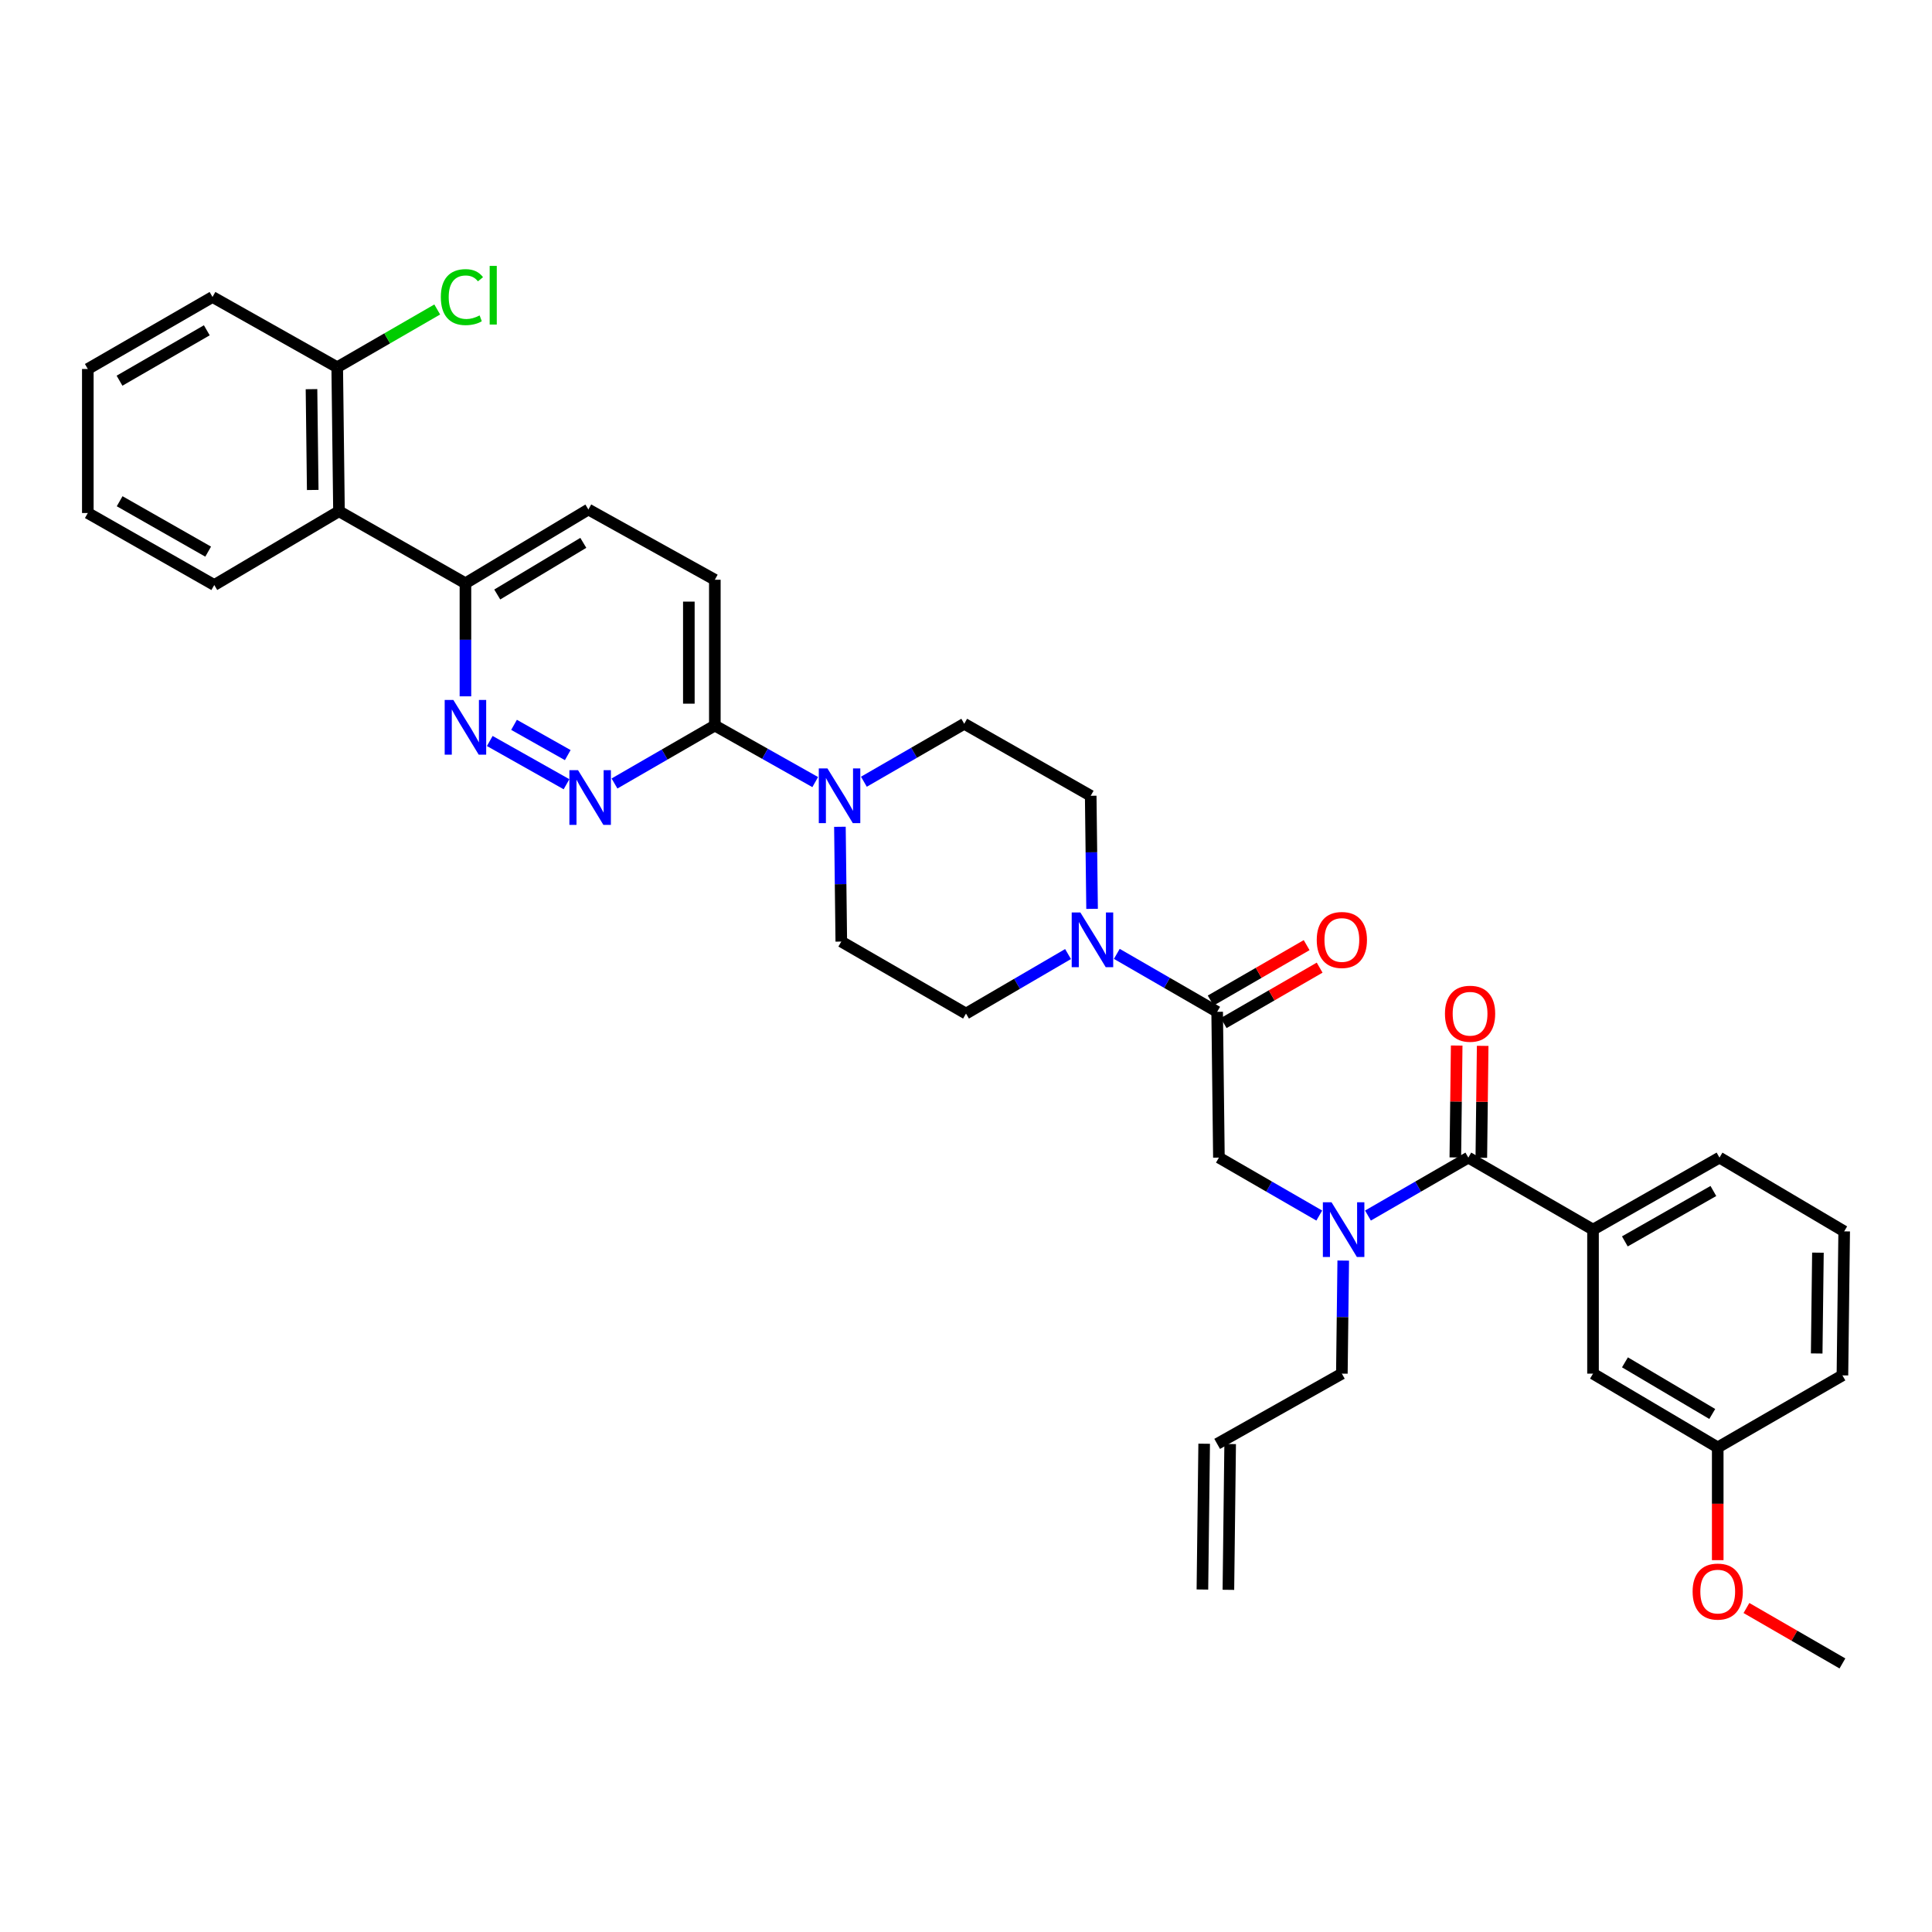 <?xml version='1.0' encoding='iso-8859-1'?>
<svg version='1.1' baseProfile='full'
              xmlns='http://www.w3.org/2000/svg'
                      xmlns:rdkit='http://www.rdkit.org/xml'
                      xmlns:xlink='http://www.w3.org/1999/xlink'
                  xml:space='preserve'
width='1000px' height='1000px' viewBox='0 0 1000 1000'>
<!-- END OF HEADER -->
<rect style='opacity:1.0;fill:#FFFFFF;stroke:none' width='1000' height='1000' x='0' y='0'> </rect>
<path class='bond-0' d='M 954.545,637.357 L 953.634,711.898' style='fill:none;fill-rule:evenodd;stroke:#000000;stroke-width:6px;stroke-linecap:butt;stroke-linejoin:miter;stroke-opacity:1' />
<path class='bond-0' d='M 940.957,648.374 L 940.319,700.552' style='fill:none;fill-rule:evenodd;stroke:#000000;stroke-width:6px;stroke-linecap:butt;stroke-linejoin:miter;stroke-opacity:1' />
<path class='bond-1' d='M 954.545,637.357 L 890.004,599.175' style='fill:none;fill-rule:evenodd;stroke:#000000;stroke-width:6px;stroke-linecap:butt;stroke-linejoin:miter;stroke-opacity:1' />
<path class='bond-2' d='M 682.851,629.168 L 656.878,614.172' style='fill:none;fill-rule:evenodd;stroke:#0000FF;stroke-width:6px;stroke-linecap:butt;stroke-linejoin:miter;stroke-opacity:1' />
<path class='bond-2' d='M 656.878,614.172 L 630.906,599.175' style='fill:none;fill-rule:evenodd;stroke:#000000;stroke-width:6px;stroke-linecap:butt;stroke-linejoin:miter;stroke-opacity:1' />
<path class='bond-3' d='M 708.058,629.168 L 734.03,614.172' style='fill:none;fill-rule:evenodd;stroke:#0000FF;stroke-width:6px;stroke-linecap:butt;stroke-linejoin:miter;stroke-opacity:1' />
<path class='bond-3' d='M 734.03,614.172 L 760.003,599.175' style='fill:none;fill-rule:evenodd;stroke:#000000;stroke-width:6px;stroke-linecap:butt;stroke-linejoin:miter;stroke-opacity:1' />
<path class='bond-4' d='M 695.258,652.469 L 694.9,681.732' style='fill:none;fill-rule:evenodd;stroke:#0000FF;stroke-width:6px;stroke-linecap:butt;stroke-linejoin:miter;stroke-opacity:1' />
<path class='bond-4' d='M 694.9,681.732 L 694.543,710.994' style='fill:none;fill-rule:evenodd;stroke:#000000;stroke-width:6px;stroke-linecap:butt;stroke-linejoin:miter;stroke-opacity:1' />
<path class='bond-5' d='M 766.729,599.257 L 767.08,570.295' style='fill:none;fill-rule:evenodd;stroke:#000000;stroke-width:6px;stroke-linecap:butt;stroke-linejoin:miter;stroke-opacity:1' />
<path class='bond-5' d='M 767.08,570.295 L 767.431,541.333' style='fill:none;fill-rule:evenodd;stroke:#FF0000;stroke-width:6px;stroke-linecap:butt;stroke-linejoin:miter;stroke-opacity:1' />
<path class='bond-5' d='M 753.277,599.094 L 753.629,570.132' style='fill:none;fill-rule:evenodd;stroke:#000000;stroke-width:6px;stroke-linecap:butt;stroke-linejoin:miter;stroke-opacity:1' />
<path class='bond-5' d='M 753.629,570.132 L 753.98,541.169' style='fill:none;fill-rule:evenodd;stroke:#FF0000;stroke-width:6px;stroke-linecap:butt;stroke-linejoin:miter;stroke-opacity:1' />
<path class='bond-6' d='M 760.003,599.175 L 824.544,636.446' style='fill:none;fill-rule:evenodd;stroke:#000000;stroke-width:6px;stroke-linecap:butt;stroke-linejoin:miter;stroke-opacity:1' />
<path class='bond-7' d='M 890.004,599.175 L 824.544,636.446' style='fill:none;fill-rule:evenodd;stroke:#000000;stroke-width:6px;stroke-linecap:butt;stroke-linejoin:miter;stroke-opacity:1' />
<path class='bond-7' d='M 886.841,616.456 L 841.019,642.545' style='fill:none;fill-rule:evenodd;stroke:#000000;stroke-width:6px;stroke-linecap:butt;stroke-linejoin:miter;stroke-opacity:1' />
<path class='bond-8' d='M 824.544,636.446 L 824.544,710.994' style='fill:none;fill-rule:evenodd;stroke:#000000;stroke-width:6px;stroke-linecap:butt;stroke-linejoin:miter;stroke-opacity:1' />
<path class='bond-9' d='M 635.815,822.893 L 636.727,747.434' style='fill:none;fill-rule:evenodd;stroke:#000000;stroke-width:6px;stroke-linecap:butt;stroke-linejoin:miter;stroke-opacity:1' />
<path class='bond-9' d='M 622.364,822.731 L 623.276,747.271' style='fill:none;fill-rule:evenodd;stroke:#000000;stroke-width:6px;stroke-linecap:butt;stroke-linejoin:miter;stroke-opacity:1' />
<path class='bond-10' d='M 633.365,529.54 L 658.204,515.196' style='fill:none;fill-rule:evenodd;stroke:#000000;stroke-width:6px;stroke-linecap:butt;stroke-linejoin:miter;stroke-opacity:1' />
<path class='bond-10' d='M 658.204,515.196 L 683.043,500.853' style='fill:none;fill-rule:evenodd;stroke:#FF0000;stroke-width:6px;stroke-linecap:butt;stroke-linejoin:miter;stroke-opacity:1' />
<path class='bond-10' d='M 626.638,517.891 L 651.477,503.547' style='fill:none;fill-rule:evenodd;stroke:#000000;stroke-width:6px;stroke-linecap:butt;stroke-linejoin:miter;stroke-opacity:1' />
<path class='bond-10' d='M 651.477,503.547 L 676.316,489.203' style='fill:none;fill-rule:evenodd;stroke:#FF0000;stroke-width:6px;stroke-linecap:butt;stroke-linejoin:miter;stroke-opacity:1' />
<path class='bond-11' d='M 630.001,523.715 L 630.906,599.175' style='fill:none;fill-rule:evenodd;stroke:#000000;stroke-width:6px;stroke-linecap:butt;stroke-linejoin:miter;stroke-opacity:1' />
<path class='bond-12' d='M 630.001,523.715 L 604.029,508.719' style='fill:none;fill-rule:evenodd;stroke:#000000;stroke-width:6px;stroke-linecap:butt;stroke-linejoin:miter;stroke-opacity:1' />
<path class='bond-12' d='M 604.029,508.719 L 578.056,493.722' style='fill:none;fill-rule:evenodd;stroke:#0000FF;stroke-width:6px;stroke-linecap:butt;stroke-linejoin:miter;stroke-opacity:1' />
<path class='bond-13' d='M 630.001,747.352 L 694.543,710.994' style='fill:none;fill-rule:evenodd;stroke:#000000;stroke-width:6px;stroke-linecap:butt;stroke-linejoin:miter;stroke-opacity:1' />
<path class='bond-14' d='M 565.258,470.421 L 564.904,441.159' style='fill:none;fill-rule:evenodd;stroke:#0000FF;stroke-width:6px;stroke-linecap:butt;stroke-linejoin:miter;stroke-opacity:1' />
<path class='bond-14' d='M 564.904,441.159 L 564.549,411.897' style='fill:none;fill-rule:evenodd;stroke:#000000;stroke-width:6px;stroke-linecap:butt;stroke-linejoin:miter;stroke-opacity:1' />
<path class='bond-15' d='M 552.818,493.815 L 526.409,509.221' style='fill:none;fill-rule:evenodd;stroke:#0000FF;stroke-width:6px;stroke-linecap:butt;stroke-linejoin:miter;stroke-opacity:1' />
<path class='bond-15' d='M 526.409,509.221 L 500,524.627' style='fill:none;fill-rule:evenodd;stroke:#000000;stroke-width:6px;stroke-linecap:butt;stroke-linejoin:miter;stroke-opacity:1' />
<path class='bond-16' d='M 304.546,263.72 L 240.909,301.902' style='fill:none;fill-rule:evenodd;stroke:#000000;stroke-width:6px;stroke-linecap:butt;stroke-linejoin:miter;stroke-opacity:1' />
<path class='bond-16' d='M 301.921,280.982 L 257.376,307.71' style='fill:none;fill-rule:evenodd;stroke:#000000;stroke-width:6px;stroke-linecap:butt;stroke-linejoin:miter;stroke-opacity:1' />
<path class='bond-17' d='M 304.546,263.72 L 369.999,300.078' style='fill:none;fill-rule:evenodd;stroke:#000000;stroke-width:6px;stroke-linecap:butt;stroke-linejoin:miter;stroke-opacity:1' />
<path class='bond-18' d='M 240.909,301.902 L 240.909,331.161' style='fill:none;fill-rule:evenodd;stroke:#000000;stroke-width:6px;stroke-linecap:butt;stroke-linejoin:miter;stroke-opacity:1' />
<path class='bond-18' d='M 240.909,331.161 L 240.909,360.419' style='fill:none;fill-rule:evenodd;stroke:#0000FF;stroke-width:6px;stroke-linecap:butt;stroke-linejoin:miter;stroke-opacity:1' />
<path class='bond-19' d='M 240.909,301.902 L 175.456,264.624' style='fill:none;fill-rule:evenodd;stroke:#000000;stroke-width:6px;stroke-linecap:butt;stroke-linejoin:miter;stroke-opacity:1' />
<path class='bond-20' d='M 253.501,383.537 L 293.227,405.918' style='fill:none;fill-rule:evenodd;stroke:#0000FF;stroke-width:6px;stroke-linecap:butt;stroke-linejoin:miter;stroke-opacity:1' />
<path class='bond-20' d='M 266.063,375.174 L 293.871,390.841' style='fill:none;fill-rule:evenodd;stroke:#0000FF;stroke-width:6px;stroke-linecap:butt;stroke-linejoin:miter;stroke-opacity:1' />
<path class='bond-21' d='M 318.061,405.531 L 344.03,390.535' style='fill:none;fill-rule:evenodd;stroke:#0000FF;stroke-width:6px;stroke-linecap:butt;stroke-linejoin:miter;stroke-opacity:1' />
<path class='bond-21' d='M 344.03,390.535 L 369.999,375.538' style='fill:none;fill-rule:evenodd;stroke:#000000;stroke-width:6px;stroke-linecap:butt;stroke-linejoin:miter;stroke-opacity:1' />
<path class='bond-22' d='M 369.999,375.538 L 369.999,300.078' style='fill:none;fill-rule:evenodd;stroke:#000000;stroke-width:6px;stroke-linecap:butt;stroke-linejoin:miter;stroke-opacity:1' />
<path class='bond-22' d='M 356.546,364.219 L 356.546,311.397' style='fill:none;fill-rule:evenodd;stroke:#000000;stroke-width:6px;stroke-linecap:butt;stroke-linejoin:miter;stroke-opacity:1' />
<path class='bond-23' d='M 369.999,375.538 L 395.977,390.171' style='fill:none;fill-rule:evenodd;stroke:#000000;stroke-width:6px;stroke-linecap:butt;stroke-linejoin:miter;stroke-opacity:1' />
<path class='bond-23' d='M 395.977,390.171 L 421.955,404.804' style='fill:none;fill-rule:evenodd;stroke:#0000FF;stroke-width:6px;stroke-linecap:butt;stroke-linejoin:miter;stroke-opacity:1' />
<path class='bond-24' d='M 434.739,427.944 L 435.095,457.65' style='fill:none;fill-rule:evenodd;stroke:#0000FF;stroke-width:6px;stroke-linecap:butt;stroke-linejoin:miter;stroke-opacity:1' />
<path class='bond-24' d='M 435.095,457.65 L 435.451,487.357' style='fill:none;fill-rule:evenodd;stroke:#000000;stroke-width:6px;stroke-linecap:butt;stroke-linejoin:miter;stroke-opacity:1' />
<path class='bond-25' d='M 447.15,404.619 L 473.119,389.623' style='fill:none;fill-rule:evenodd;stroke:#0000FF;stroke-width:6px;stroke-linecap:butt;stroke-linejoin:miter;stroke-opacity:1' />
<path class='bond-25' d='M 473.119,389.623 L 499.088,374.627' style='fill:none;fill-rule:evenodd;stroke:#000000;stroke-width:6px;stroke-linecap:butt;stroke-linejoin:miter;stroke-opacity:1' />
<path class='bond-26' d='M 564.549,411.897 L 499.088,374.627' style='fill:none;fill-rule:evenodd;stroke:#000000;stroke-width:6px;stroke-linecap:butt;stroke-linejoin:miter;stroke-opacity:1' />
<path class='bond-27' d='M 109.996,153.718 L 45.455,190.988' style='fill:none;fill-rule:evenodd;stroke:#000000;stroke-width:6px;stroke-linecap:butt;stroke-linejoin:miter;stroke-opacity:1' />
<path class='bond-27' d='M 107.042,170.958 L 61.863,197.047' style='fill:none;fill-rule:evenodd;stroke:#000000;stroke-width:6px;stroke-linecap:butt;stroke-linejoin:miter;stroke-opacity:1' />
<path class='bond-28' d='M 109.996,153.718 L 174.544,190.084' style='fill:none;fill-rule:evenodd;stroke:#000000;stroke-width:6px;stroke-linecap:butt;stroke-linejoin:miter;stroke-opacity:1' />
<path class='bond-29' d='M 45.455,190.988 L 45.455,265.536' style='fill:none;fill-rule:evenodd;stroke:#000000;stroke-width:6px;stroke-linecap:butt;stroke-linejoin:miter;stroke-opacity:1' />
<path class='bond-30' d='M 45.455,265.536 L 110.907,302.806' style='fill:none;fill-rule:evenodd;stroke:#000000;stroke-width:6px;stroke-linecap:butt;stroke-linejoin:miter;stroke-opacity:1' />
<path class='bond-30' d='M 61.929,259.437 L 107.746,285.526' style='fill:none;fill-rule:evenodd;stroke:#000000;stroke-width:6px;stroke-linecap:butt;stroke-linejoin:miter;stroke-opacity:1' />
<path class='bond-31' d='M 110.907,302.806 L 175.456,264.624' style='fill:none;fill-rule:evenodd;stroke:#000000;stroke-width:6px;stroke-linecap:butt;stroke-linejoin:miter;stroke-opacity:1' />
<path class='bond-32' d='M 175.456,264.624 L 174.544,190.084' style='fill:none;fill-rule:evenodd;stroke:#000000;stroke-width:6px;stroke-linecap:butt;stroke-linejoin:miter;stroke-opacity:1' />
<path class='bond-32' d='M 161.868,253.608 L 161.23,201.429' style='fill:none;fill-rule:evenodd;stroke:#000000;stroke-width:6px;stroke-linecap:butt;stroke-linejoin:miter;stroke-opacity:1' />
<path class='bond-33' d='M 174.544,190.084 L 200.427,175.136' style='fill:none;fill-rule:evenodd;stroke:#000000;stroke-width:6px;stroke-linecap:butt;stroke-linejoin:miter;stroke-opacity:1' />
<path class='bond-33' d='M 200.427,175.136 L 226.309,160.188' style='fill:none;fill-rule:evenodd;stroke:#00CC00;stroke-width:6px;stroke-linecap:butt;stroke-linejoin:miter;stroke-opacity:1' />
<path class='bond-34' d='M 435.451,487.357 L 500,524.627' style='fill:none;fill-rule:evenodd;stroke:#000000;stroke-width:6px;stroke-linecap:butt;stroke-linejoin:miter;stroke-opacity:1' />
<path class='bond-35' d='M 824.544,710.994 L 889.093,749.176' style='fill:none;fill-rule:evenodd;stroke:#000000;stroke-width:6px;stroke-linecap:butt;stroke-linejoin:miter;stroke-opacity:1' />
<path class='bond-35' d='M 841.075,705.143 L 886.259,731.87' style='fill:none;fill-rule:evenodd;stroke:#000000;stroke-width:6px;stroke-linecap:butt;stroke-linejoin:miter;stroke-opacity:1' />
<path class='bond-36' d='M 953.634,711.898 L 889.093,749.176' style='fill:none;fill-rule:evenodd;stroke:#000000;stroke-width:6px;stroke-linecap:butt;stroke-linejoin:miter;stroke-opacity:1' />
<path class='bond-37' d='M 889.093,749.176 L 889.093,778.354' style='fill:none;fill-rule:evenodd;stroke:#000000;stroke-width:6px;stroke-linecap:butt;stroke-linejoin:miter;stroke-opacity:1' />
<path class='bond-37' d='M 889.093,778.354 L 889.093,807.533' style='fill:none;fill-rule:evenodd;stroke:#FF0000;stroke-width:6px;stroke-linecap:butt;stroke-linejoin:miter;stroke-opacity:1' />
<path class='bond-38' d='M 903.956,832.301 L 928.795,846.648' style='fill:none;fill-rule:evenodd;stroke:#FF0000;stroke-width:6px;stroke-linecap:butt;stroke-linejoin:miter;stroke-opacity:1' />
<path class='bond-38' d='M 928.795,846.648 L 953.634,860.994' style='fill:none;fill-rule:evenodd;stroke:#000000;stroke-width:6px;stroke-linecap:butt;stroke-linejoin:miter;stroke-opacity:1' />
<path  class='atom-1' d='M 689.194 622.286
L 698.474 637.286
Q 699.394 638.766, 700.874 641.446
Q 702.354 644.126, 702.434 644.286
L 702.434 622.286
L 706.194 622.286
L 706.194 650.606
L 702.314 650.606
L 692.354 634.206
Q 691.194 632.286, 689.954 630.086
Q 688.754 627.886, 688.394 627.206
L 688.394 650.606
L 684.714 650.606
L 684.714 622.286
L 689.194 622.286
' fill='#0000FF'/>
<path  class='atom-3' d='M 747.907 524.707
Q 747.907 517.907, 751.267 514.107
Q 754.627 510.307, 760.907 510.307
Q 767.187 510.307, 770.547 514.107
Q 773.907 517.907, 773.907 524.707
Q 773.907 531.587, 770.507 535.507
Q 767.107 539.387, 760.907 539.387
Q 754.667 539.387, 751.267 535.507
Q 747.907 531.627, 747.907 524.707
M 760.907 536.187
Q 765.227 536.187, 767.547 533.307
Q 769.907 530.387, 769.907 524.707
Q 769.907 519.147, 767.547 516.347
Q 765.227 513.507, 760.907 513.507
Q 756.587 513.507, 754.227 516.307
Q 751.907 519.107, 751.907 524.707
Q 751.907 530.427, 754.227 533.307
Q 756.587 536.187, 760.907 536.187
' fill='#FF0000'/>
<path  class='atom-8' d='M 681.543 486.525
Q 681.543 479.725, 684.903 475.925
Q 688.263 472.125, 694.543 472.125
Q 700.823 472.125, 704.183 475.925
Q 707.543 479.725, 707.543 486.525
Q 707.543 493.405, 704.143 497.325
Q 700.743 501.205, 694.543 501.205
Q 688.303 501.205, 684.903 497.325
Q 681.543 493.445, 681.543 486.525
M 694.543 498.005
Q 698.863 498.005, 701.183 495.125
Q 703.543 492.205, 703.543 486.525
Q 703.543 480.965, 701.183 478.165
Q 698.863 475.325, 694.543 475.325
Q 690.223 475.325, 687.863 478.125
Q 685.543 480.925, 685.543 486.525
Q 685.543 492.245, 687.863 495.125
Q 690.223 498.005, 694.543 498.005
' fill='#FF0000'/>
<path  class='atom-11' d='M 559.193 472.285
L 568.473 487.285
Q 569.393 488.765, 570.873 491.445
Q 572.353 494.125, 572.433 494.285
L 572.433 472.285
L 576.193 472.285
L 576.193 500.605
L 572.313 500.605
L 562.353 484.205
Q 561.193 482.285, 559.953 480.085
Q 558.753 477.885, 558.393 477.205
L 558.393 500.605
L 554.713 500.605
L 554.713 472.285
L 559.193 472.285
' fill='#0000FF'/>
<path  class='atom-14' d='M 234.649 362.283
L 243.929 377.283
Q 244.849 378.763, 246.329 381.443
Q 247.809 384.123, 247.889 384.283
L 247.889 362.283
L 251.649 362.283
L 251.649 390.603
L 247.769 390.603
L 237.809 374.203
Q 236.649 372.283, 235.409 370.083
Q 234.209 367.883, 233.849 367.203
L 233.849 390.603
L 230.169 390.603
L 230.169 362.283
L 234.649 362.283
' fill='#0000FF'/>
<path  class='atom-15' d='M 299.197 398.649
L 308.477 413.649
Q 309.397 415.129, 310.877 417.809
Q 312.357 420.489, 312.437 420.649
L 312.437 398.649
L 316.197 398.649
L 316.197 426.969
L 312.317 426.969
L 302.357 410.569
Q 301.197 408.649, 299.957 406.449
Q 298.757 404.249, 298.397 403.569
L 298.397 426.969
L 294.717 426.969
L 294.717 398.649
L 299.197 398.649
' fill='#0000FF'/>
<path  class='atom-18' d='M 428.287 397.737
L 437.567 412.737
Q 438.487 414.217, 439.967 416.897
Q 441.447 419.577, 441.527 419.737
L 441.527 397.737
L 445.287 397.737
L 445.287 426.057
L 441.407 426.057
L 431.447 409.657
Q 430.287 407.737, 429.047 405.537
Q 427.847 403.337, 427.487 402.657
L 427.487 426.057
L 423.807 426.057
L 423.807 397.737
L 428.287 397.737
' fill='#0000FF'/>
<path  class='atom-27' d='M 228.173 153.786
Q 228.173 146.746, 231.453 143.066
Q 234.773 139.346, 241.053 139.346
Q 246.893 139.346, 250.013 143.466
L 247.373 145.626
Q 245.093 142.626, 241.053 142.626
Q 236.773 142.626, 234.493 145.506
Q 232.253 148.346, 232.253 153.786
Q 232.253 159.386, 234.573 162.266
Q 236.933 165.146, 241.493 165.146
Q 244.613 165.146, 248.253 163.266
L 249.373 166.266
Q 247.893 167.226, 245.653 167.786
Q 243.413 168.346, 240.933 168.346
Q 234.773 168.346, 231.453 164.586
Q 228.173 160.826, 228.173 153.786
' fill='#00CC00'/>
<path  class='atom-27' d='M 253.453 137.626
L 257.133 137.626
L 257.133 167.986
L 253.453 167.986
L 253.453 137.626
' fill='#00CC00'/>
<path  class='atom-34' d='M 876.093 823.796
Q 876.093 816.996, 879.453 813.196
Q 882.813 809.396, 889.093 809.396
Q 895.373 809.396, 898.733 813.196
Q 902.093 816.996, 902.093 823.796
Q 902.093 830.676, 898.693 834.596
Q 895.293 838.476, 889.093 838.476
Q 882.853 838.476, 879.453 834.596
Q 876.093 830.716, 876.093 823.796
M 889.093 835.276
Q 893.413 835.276, 895.733 832.396
Q 898.093 829.476, 898.093 823.796
Q 898.093 818.236, 895.733 815.436
Q 893.413 812.596, 889.093 812.596
Q 884.773 812.596, 882.413 815.396
Q 880.093 818.196, 880.093 823.796
Q 880.093 829.516, 882.413 832.396
Q 884.773 835.276, 889.093 835.276
' fill='#FF0000'/>
</svg>

